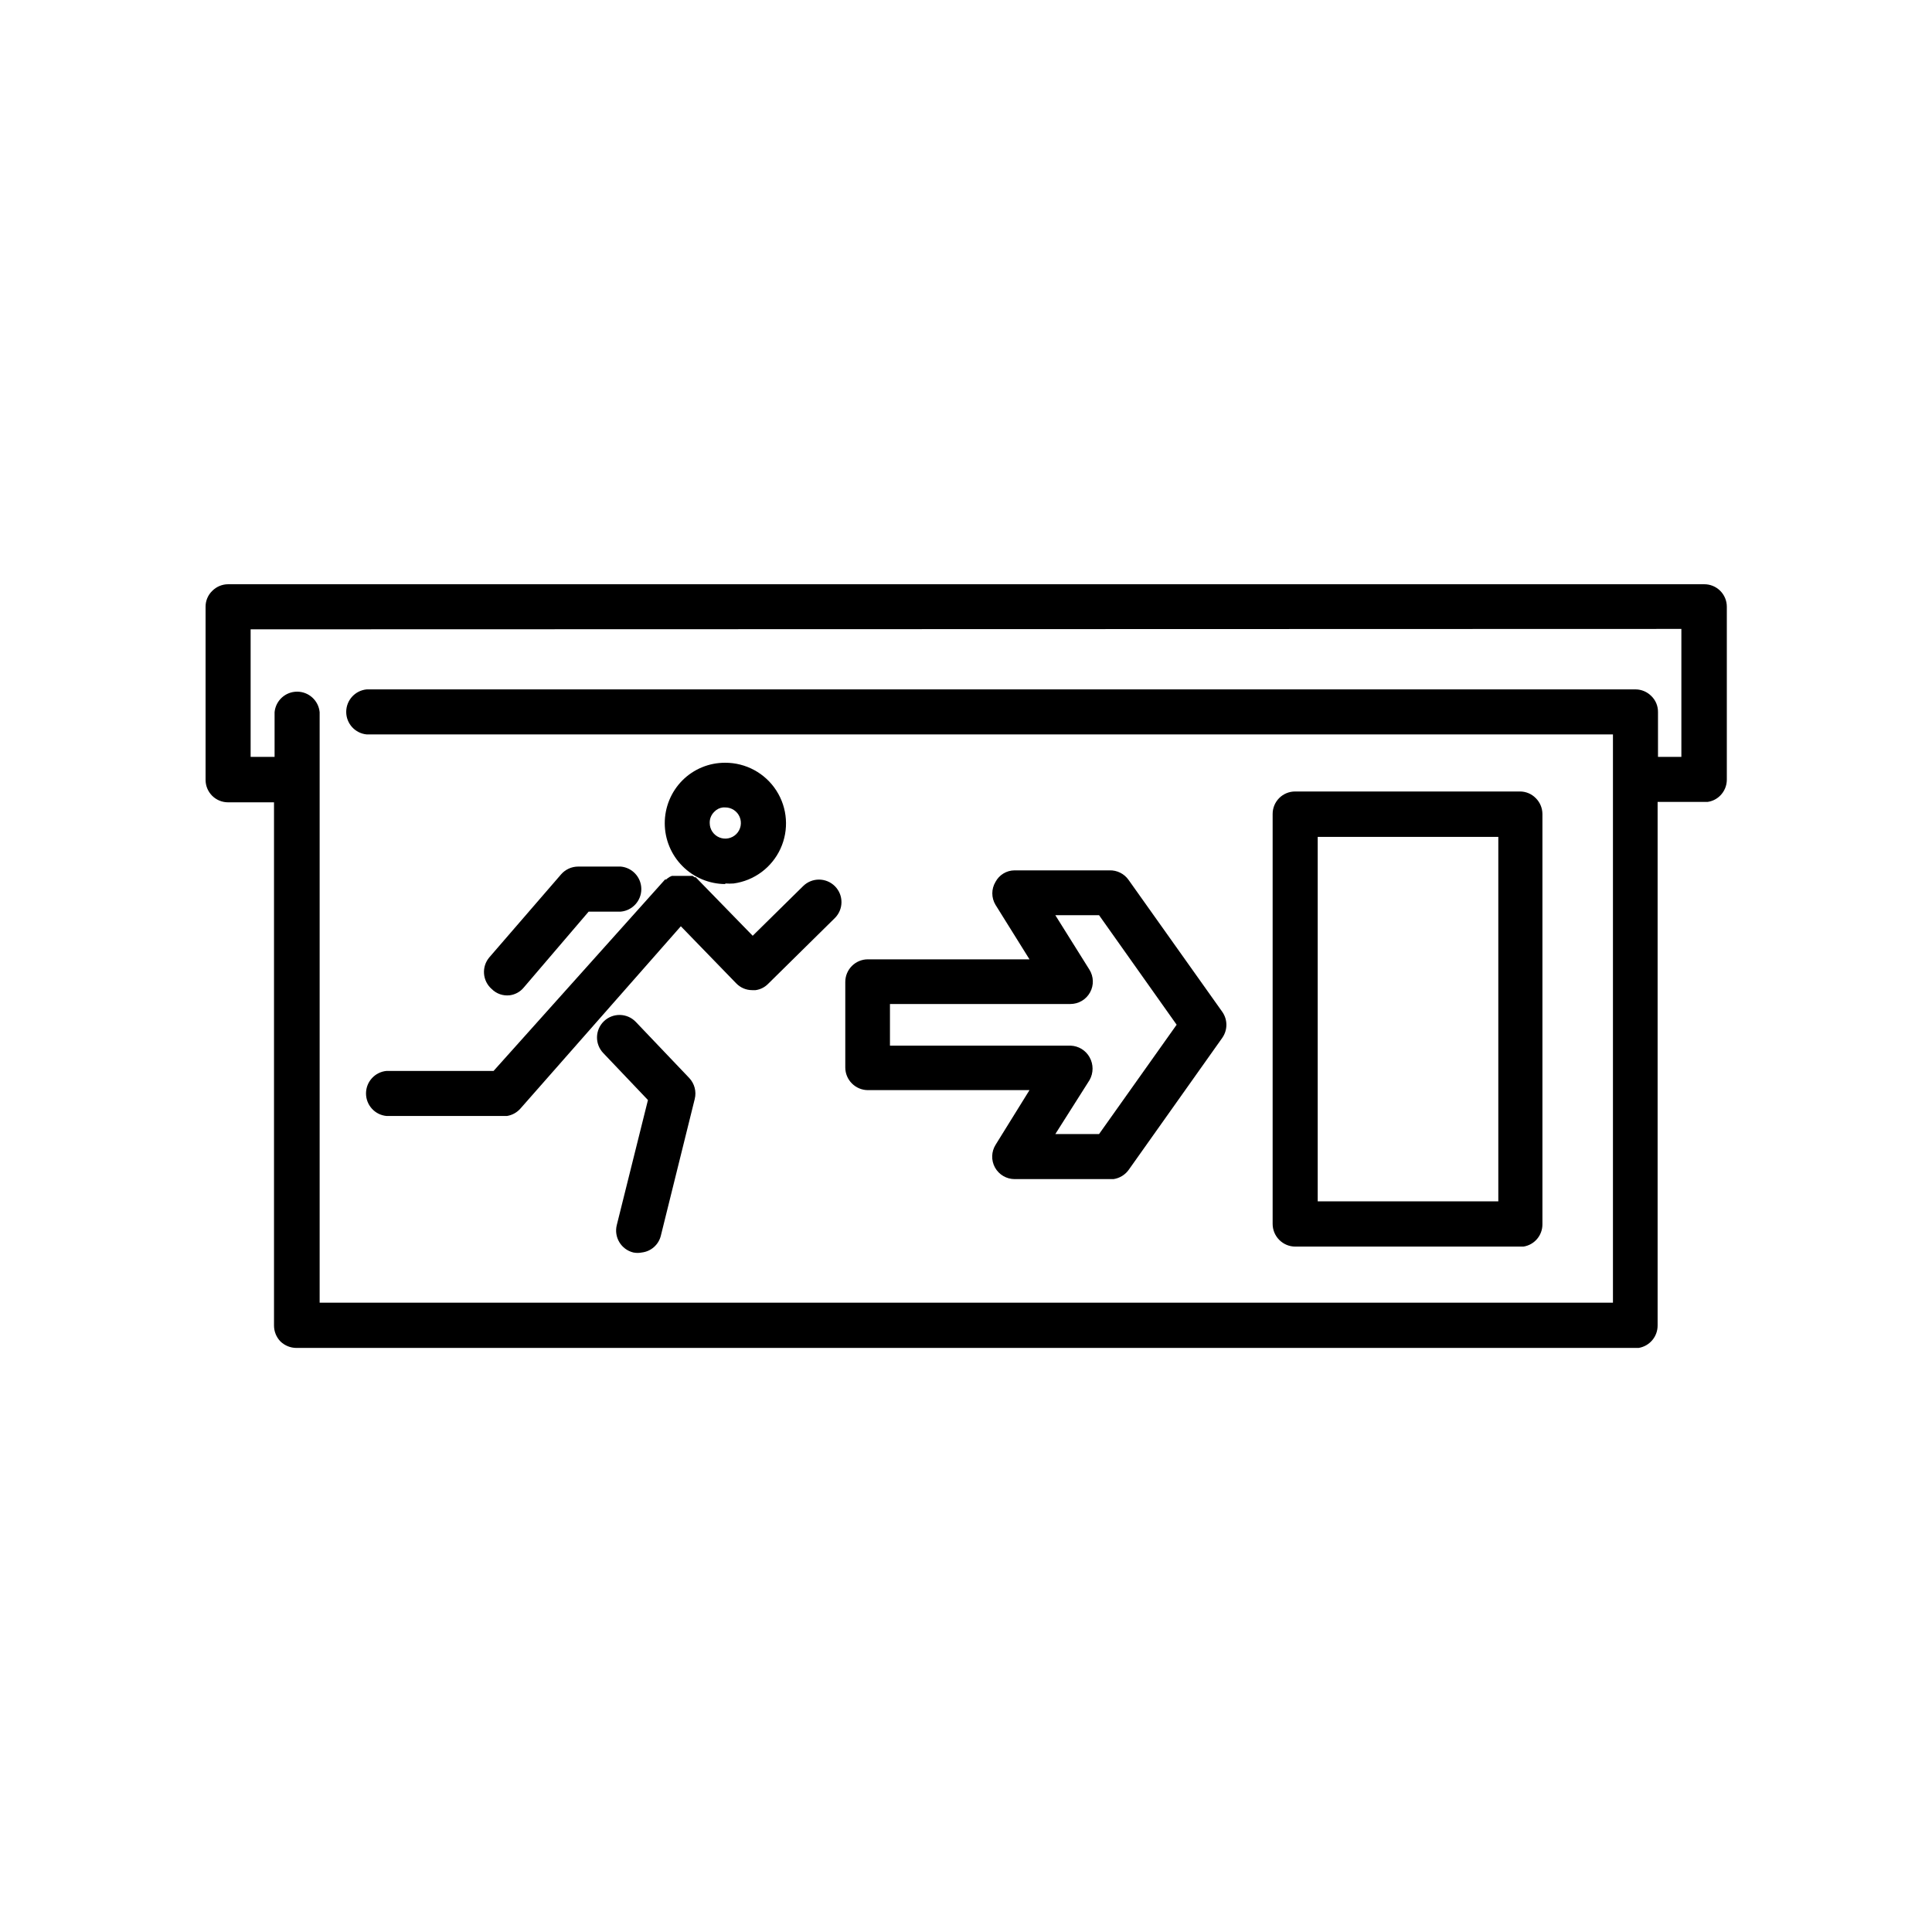 <?xml version="1.0" encoding="UTF-8"?>
<!-- Uploaded to: ICON Repo, www.iconrepo.com, Generator: ICON Repo Mixer Tools -->
<svg fill="#000000" width="800px" height="800px" version="1.1" viewBox="144 144 512 512" xmlns="http://www.w3.org/2000/svg">
 <g>
  <path d="m204.47 356.62h12.145v138.65c-0.004 1.578 0.609 3.098 1.711 4.231 1.137 1.098 2.652 1.711 4.234 1.715h355.69-0.004c2.914-0.473 5.051-2.996 5.039-5.945v-138.75h13.199c1.277-0.164 2.465-0.75 3.375-1.664 1.129-1.117 1.766-2.641 1.766-4.231v-45.848c0-1.586-0.637-3.106-1.762-4.219-1.125-1.117-2.648-1.738-4.234-1.727h-391.21c-1.57 0.012-3.074 0.648-4.18 1.766-1.145 1.109-1.781 2.637-1.762 4.231v45.848c0 1.586 0.633 3.106 1.758 4.223 1.125 1.113 2.648 1.734 4.234 1.723zm385.11-45.949v33.906h-6.195v-11.887c0.016-1.594-0.621-3.125-1.766-4.234-1.105-1.117-2.609-1.75-4.18-1.762h-336.24c-3.086 0.281-5.449 2.871-5.449 5.969 0 3.098 2.363 5.688 5.449 5.969h330.25v150.59h-342.74v-156.48c-0.285-3.082-2.871-5.445-5.969-5.445-3.102 0-5.688 2.363-5.973 5.445v11.84h-6.348v-33.805z"/>
  <path d="m369.77 431.13c1.121 1.125 2.644 1.762 4.231 1.766h42.824l-8.965 14.457c-1.16 1.836-1.227 4.152-0.18 6.051 1.051 1.898 3.047 3.074 5.215 3.07h26.199c1.625-0.242 3.078-1.133 4.031-2.469l24.789-34.965h-0.004c1.461-2.07 1.461-4.832 0-6.902l-24.836-34.965c-1.148-1.633-3.043-2.578-5.039-2.519h-25.191c-2.117 0.02-4.051 1.199-5.035 3.074-1.113 1.863-1.113 4.184 0 6.047l9.02 14.461h-42.824l-0.004-0.004c-3.309 0-5.992 2.684-5.992 5.996v22.672c0.004 1.59 0.637 3.109 1.762 4.231zm57.887-21.059c2.168 0.004 4.168-1.172 5.215-3.07 1.051-1.898 0.98-4.215-0.176-6.047l-9.02-14.41h11.59l20.555 29.02-20.555 28.969h-11.59l9.07-14.309c1.059-1.875 1.059-4.168 0-6.047-1.023-1.836-2.938-3-5.039-3.07h-47.859v-11.035z"/>
  <path d="m483.03 472.6c1.121 1.125 2.641 1.758 4.231 1.762h60.457c2.906-0.445 5.047-2.953 5.039-5.894v-108.77c-0.012-1.574-0.645-3.078-1.766-4.184-1.109-1.141-2.637-1.777-4.231-1.762h-59.551c-1.574 0-3.09 0.625-4.203 1.738-1.113 1.117-1.742 2.629-1.742 4.207v108.67c0.004 1.586 0.641 3.109 1.766 4.231zm58.039-106.81v96.582h-47.863v-96.582z"/>
  <path d="m279.09 407.76c1.434-0.184 2.746-0.906 3.676-2.016l17.23-20.152h8.516c3.086-0.285 5.445-2.871 5.445-5.969 0-3.102-2.359-5.688-5.445-5.973h-11.285c-1.742 0-3.394 0.754-4.535 2.066l-18.992 21.965c-2.141 2.496-1.871 6.25 0.602 8.414 1.258 1.262 3.019 1.875 4.789 1.664z"/>
  <path d="m246.44 439.75h31.891c1.41-0.219 2.695-0.934 3.629-2.016l42.469-48.266 14.66 15.113h0.004c1.102 1.16 2.629 1.816 4.231 1.816h0.906c1.262-0.168 2.434-0.754 3.324-1.664l17.684-17.434c2.34-2.32 2.352-6.102 0.027-8.438-2.324-2.336-6.102-2.348-8.441-0.023l-13.352 13.148-15.113-15.516h-0.301l-0.504-0.352h-5.496l-0.555 0.25-0.453 0.301h0.004c-0.188 0.105-0.359 0.242-0.504 0.402h-0.301l-45.445 50.734h-28.363c-3.086 0.285-5.445 2.871-5.445 5.969 0 3.102 2.359 5.688 5.445 5.973z"/>
  <path d="m312.49 414.81c-2.281-2.379-6.062-2.457-8.441-0.176s-2.457 6.062-0.176 8.441l11.84 12.445-8.262 33.152v-0.004c-0.793 3.215 1.168 6.461 4.383 7.254 0.746 0.152 1.52 0.152 2.266 0 2.453-0.289 4.465-2.082 5.039-4.484l8.969-36.172c0.504-1.992-0.051-4.102-1.461-5.594z"/>
  <path d="m336.21 378.13c0.738 0.051 1.48 0.051 2.219 0 5.438-0.75 10.113-4.223 12.406-9.211 2.289-4.984 1.879-10.797-1.094-15.41-2.973-4.617-8.094-7.394-13.582-7.371-4.25-0.016-8.332 1.672-11.332 4.688-2.996 3.023-4.668 7.113-4.66 11.367 0.008 4.258 1.699 8.34 4.707 11.352 3.004 3.016 7.082 4.719 11.336 4.738zm-2.922-18.992c0.609-0.656 1.43-1.066 2.32-1.16h0.555-0.004c1.676-0.02 3.199 0.973 3.856 2.516 0.652 1.543 0.312 3.328-0.863 4.519-1.18 1.191-2.961 1.555-4.508 0.918-1.551-0.637-2.562-2.144-2.562-3.82-0.039-1.117 0.402-2.199 1.207-2.973z"/>
 </g>
</svg>